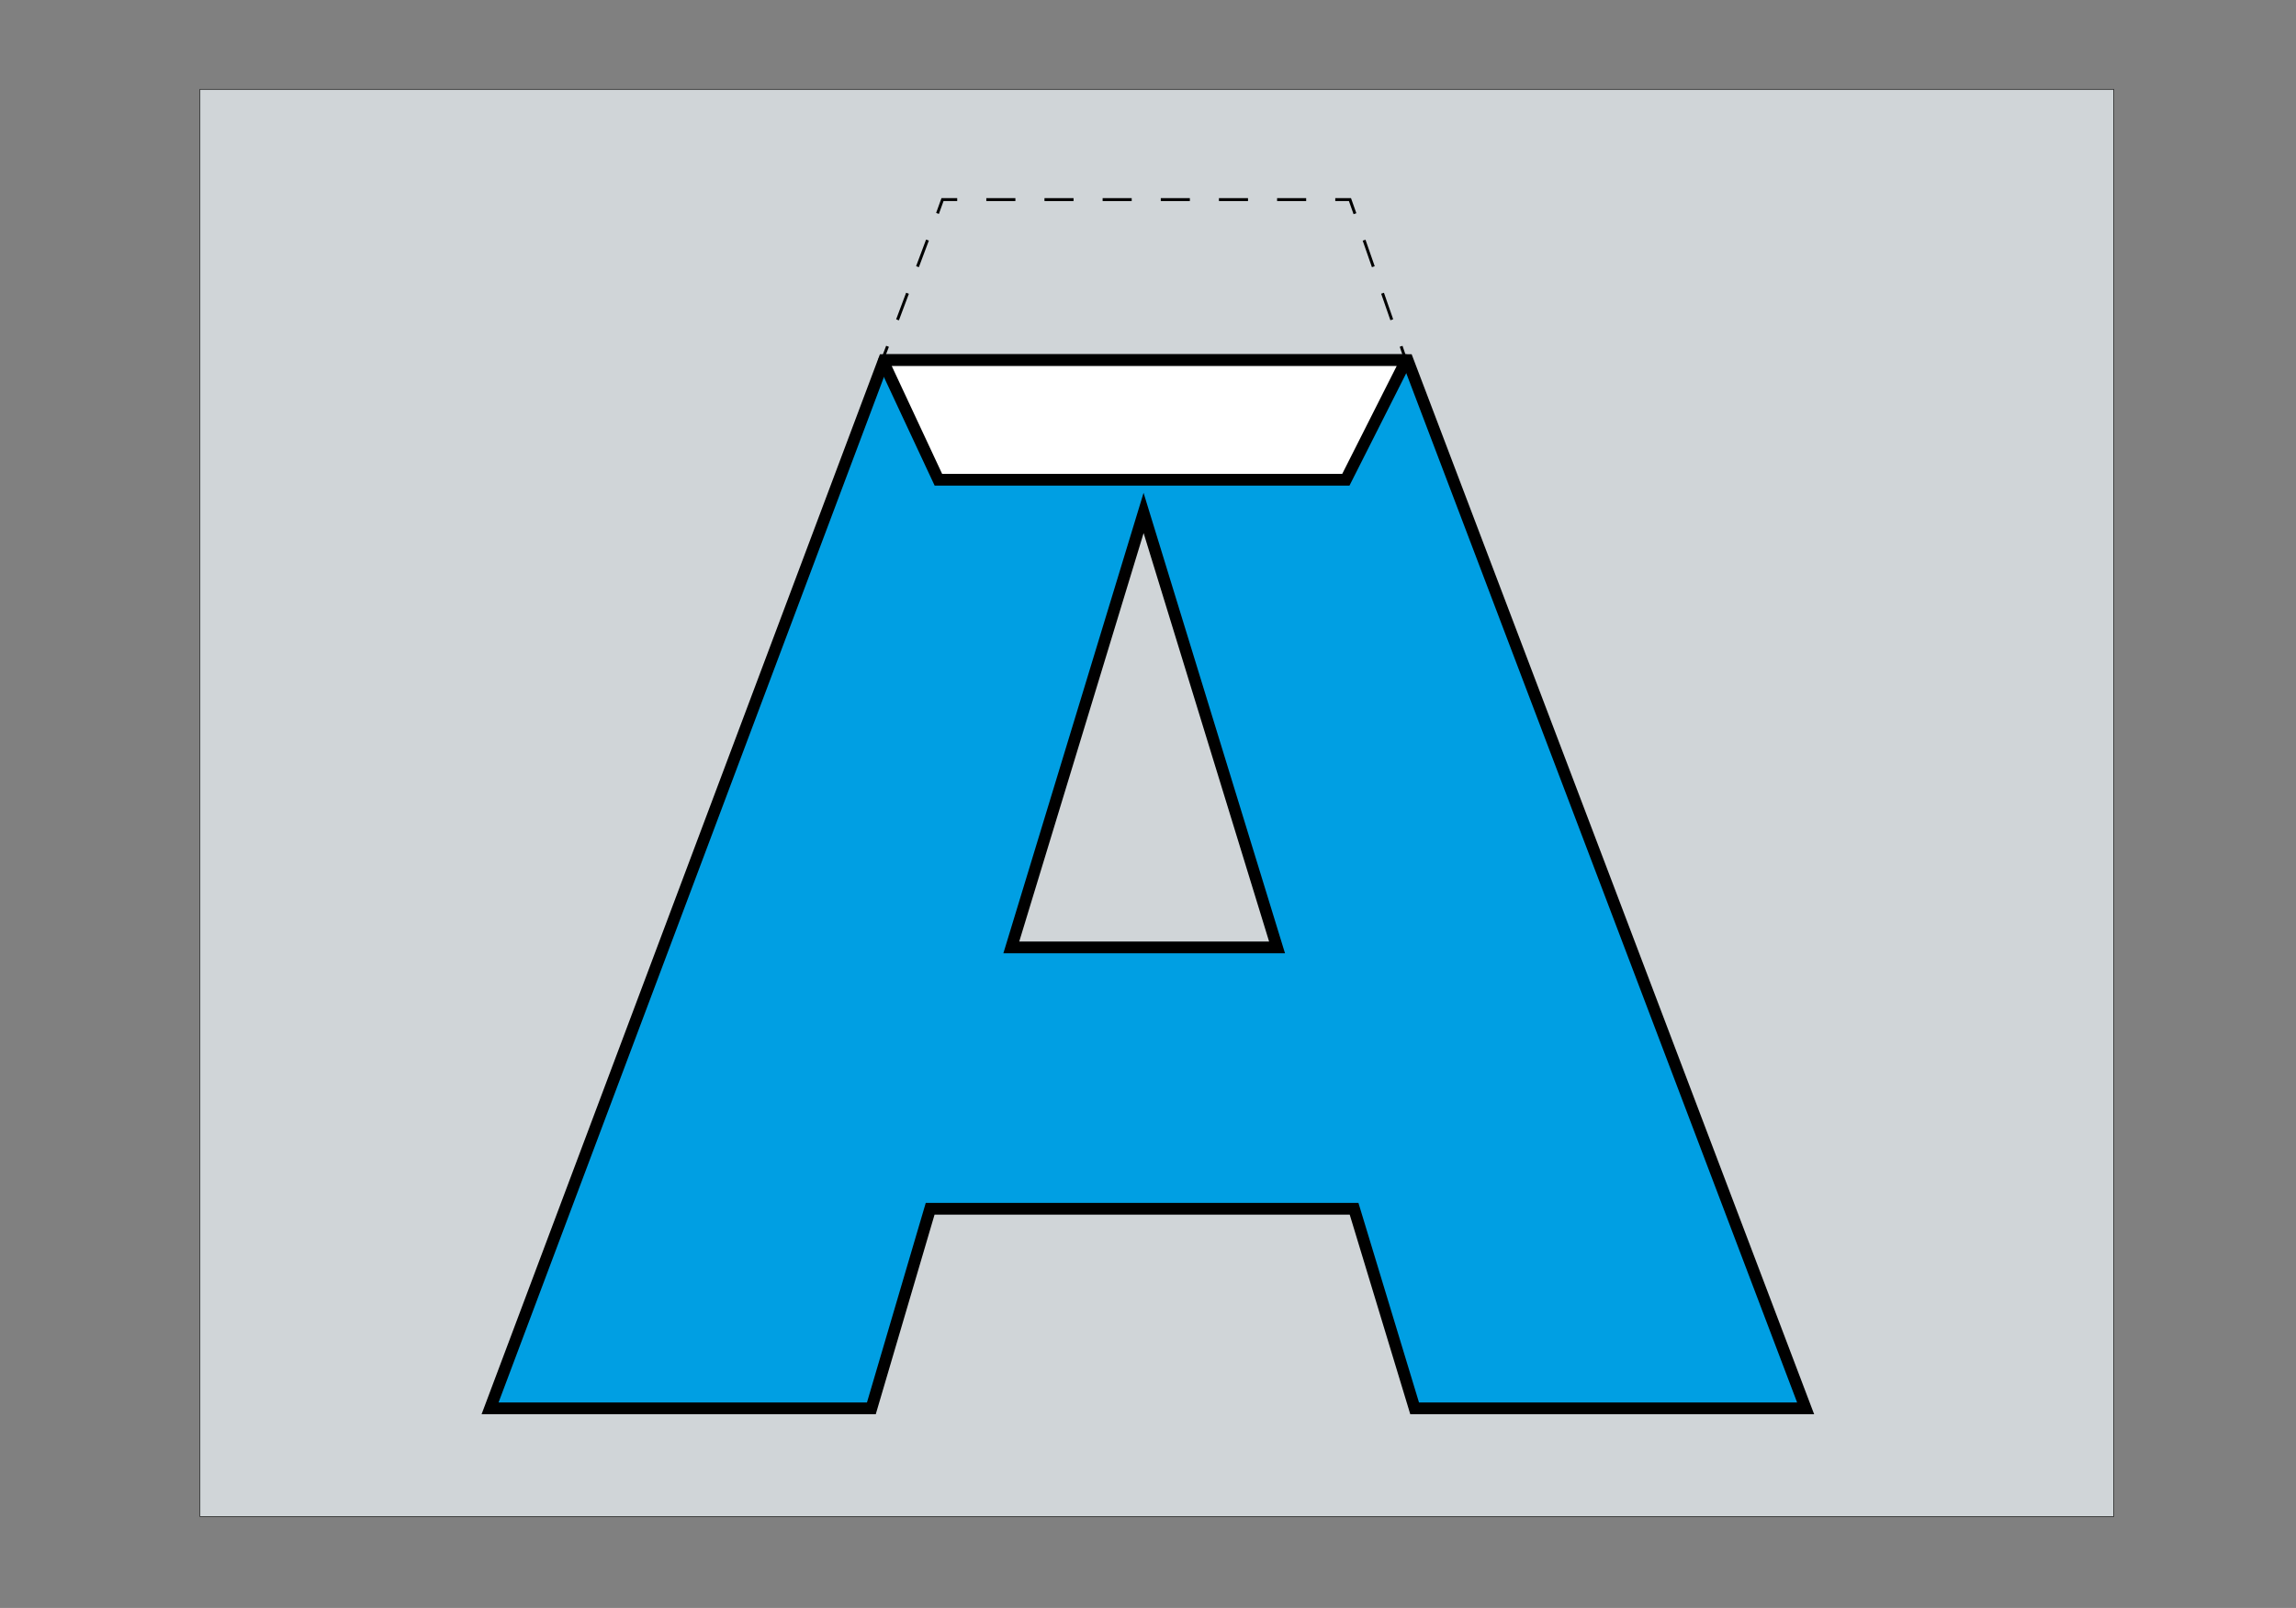 <?xml version="1.0" encoding="utf-8"?>
<!-- Generator: Adobe Illustrator 27.9.4, SVG Export Plug-In . SVG Version: 9.03 Build 54784)  -->
<svg version="1.1" id="Calque_1" xmlns="http://www.w3.org/2000/svg" xmlns:xlink="http://www.w3.org/1999/xlink" x="0px" y="0px"
	 viewBox="0 0 781 547" style="enable-background:new 0 0 781 547;" xml:space="preserve">
<rect x="0" y="0" width="781" height="547" fill="#808080" stroke="none"/>
<style type="text/css">
	.st0{fill:#D0D5D8;stroke:#282828;stroke-width:0.25;stroke-miterlimit:10;}
	.st1{fill:#009FE3;stroke:#000000;stroke-width:4;stroke-miterlimit:10;}
	.st2{fill:#D0D5D8;}
	.st3{fill:none;stroke:#000000;stroke-miterlimit:10;}
	.st4{fill:none;stroke:#000000;stroke-miterlimit:10;stroke-dasharray:9.889,9.889;}
	.st5{fill:none;stroke:#000000;stroke-miterlimit:10;stroke-dasharray:9.658,9.658;}
	.st6{fill:none;stroke:#000000;stroke-miterlimit:10;stroke-dasharray:9.891,9.891;}
	.st7{fill:none;stroke:#000000;stroke-miterlimit:10;stroke-dasharray:9.557,9.557;}
	.st8{fill:#FFFFFF;stroke:#000000;stroke-width:4;stroke-miterlimit:10;}
</style>
<rect x="68" y="30.4" class="st0" width="651" height="485.5"/>
<rect x="68" y="716.5" class="st1" width="246" height="246"/>
<rect x="473" y="626" class="st1" width="246" height="427"/>
<g>
	<g>
		<polygon class="st2" points="478.2,122.5 300.1,122.5 320.6,67.9 459.2,67.9 		"/>
		<g>
			<polyline class="st3" points="476.6,117.8 478.2,122.5 473.2,122.5 			"/>
			<line class="st4" x1="463.4" y1="122.5" x2="310.1" y2="122.5"/>
			<polyline class="st3" points="305.1,122.5 300.1,122.5 301.9,117.8 			"/>
			<line class="st5" x1="305.3" y1="108.8" x2="317.2" y2="77.1"/>
			<polyline class="st3" points="318.9,72.6 320.6,67.9 325.6,67.9 			"/>
			<line class="st6" x1="335.5" y1="67.9" x2="449.3" y2="67.9"/>
			<polyline class="st3" points="454.2,67.9 459.2,67.9 460.9,72.7 			"/>
			<line class="st7" x1="464" y1="81.7" x2="475" y2="113.3"/>
		</g>
	</g>
	<path class="st1" d="M478.8,122.5L478.8,122.5H300.7l-134,356.6h129.7l20-67.9h144.2l20.6,67.9h133
		C569.1,360.2,524,241.4,478.8,122.5z M344,322.3L389,174.5l45.4,147.8H344z"/>
	<path class="st8" d="M301.3,122.5h176.9c0,0,0.1,0,0.1,0.1l-20.5,40.6H319.2l-18.5-39.6C300.4,123,300.7,122.5,301.3,122.5z"/>
</g>
</svg>
